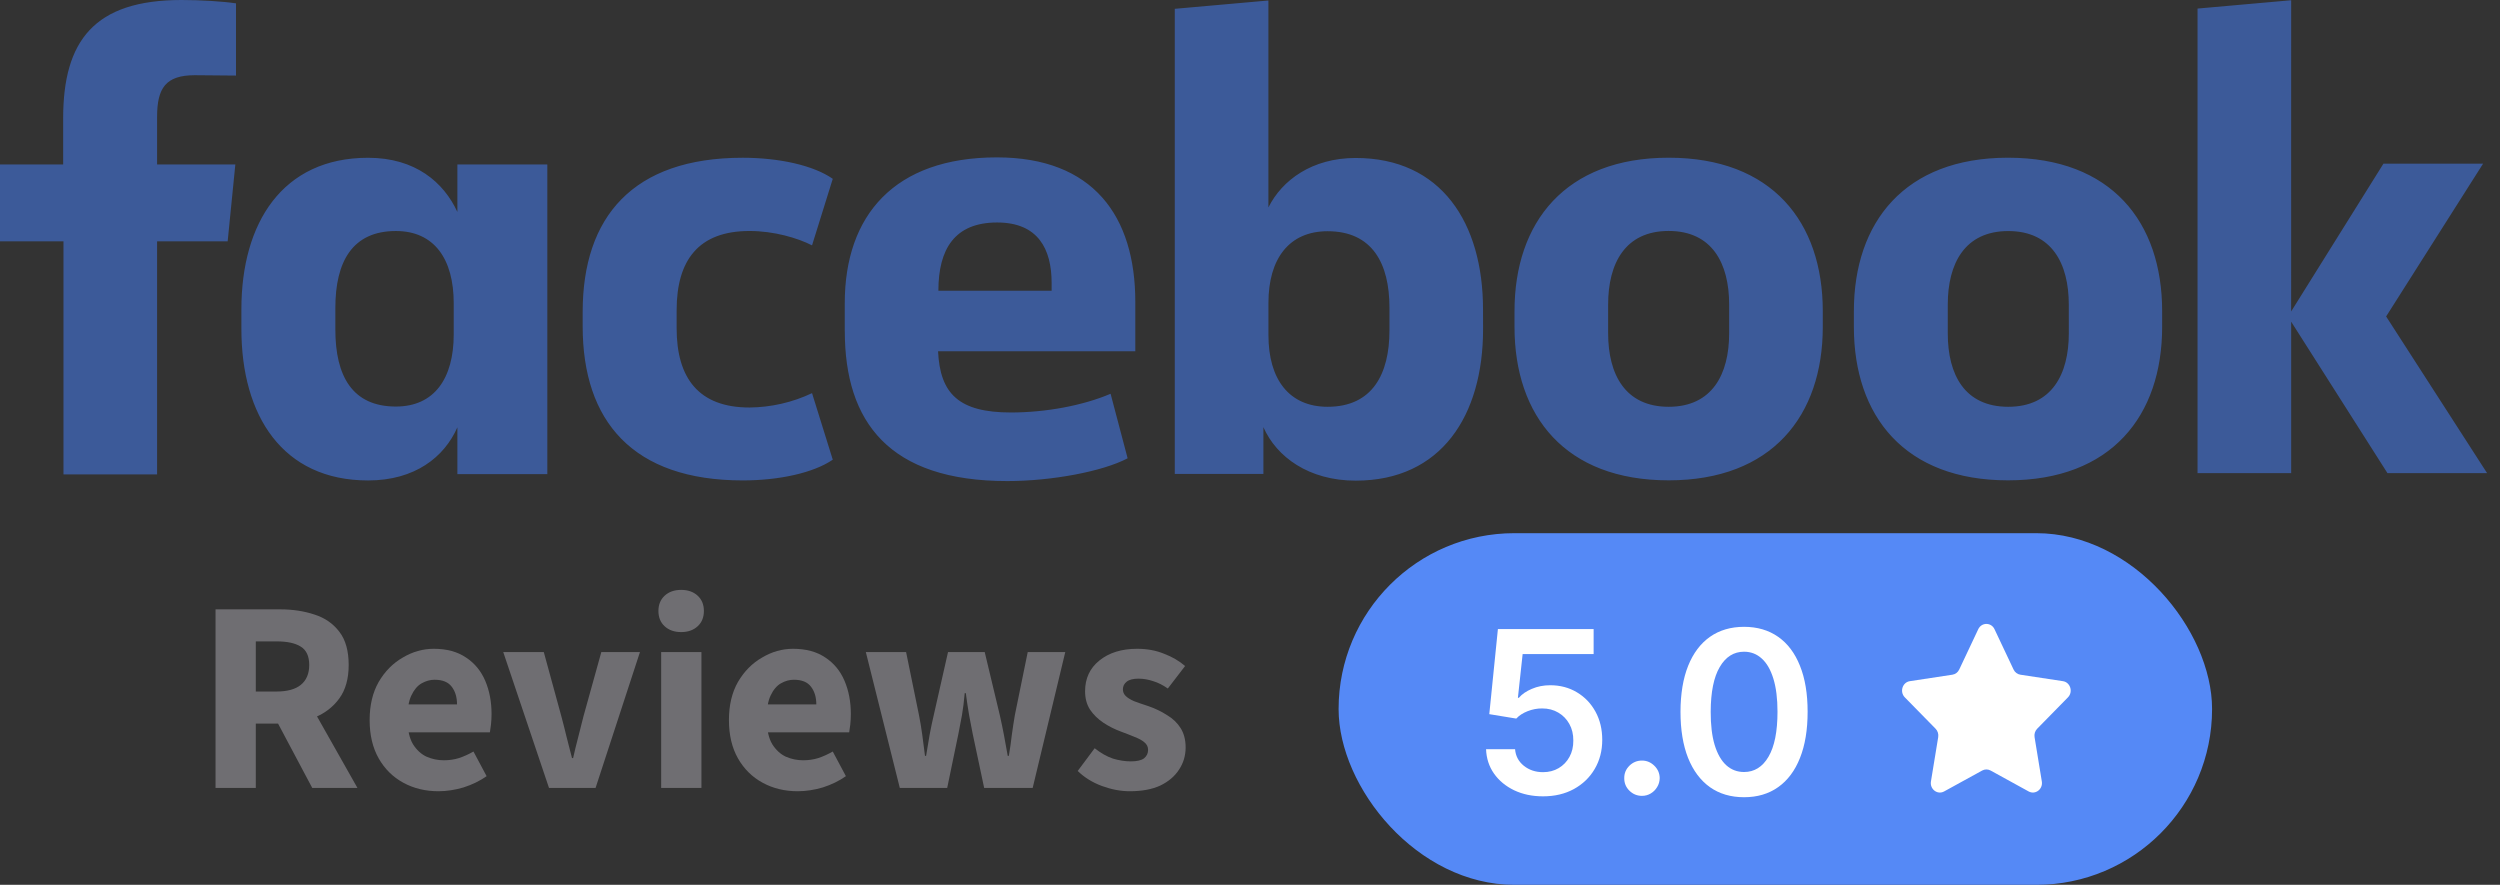 <?xml version="1.0" encoding="UTF-8"?> <svg xmlns="http://www.w3.org/2000/svg" width="178" height="63" viewBox="0 0 178 63" fill="none"><rect x="0" y="0" width="178" height="63" fill="#333333" stroke="none"/><path d="M13.875 5.355C11.78 5.355 11.185 6.284 11.185 8.33V11.712H16.756L16.209 17.185H11.185V33.779H4.52V17.185H0V11.712H4.497V8.426C4.497 2.904 6.711 0 12.923 0C14.257 0 15.852 0.096 16.803 0.239V5.381M17.187 23.425C17.187 29.591 20.115 34.208 26.209 34.208C29.542 34.208 31.637 32.542 32.565 30.426V33.758H38.969V11.708H32.565V15.09C31.588 12.972 29.566 11.234 26.209 11.234C20.108 11.234 17.187 15.876 17.187 22.017M23.877 21.921C23.877 18.635 25.09 16.448 28.186 16.448C30.922 16.448 32.305 18.447 32.305 21.59V23.804C32.305 26.947 30.924 28.946 28.186 28.946C25.092 28.946 23.877 26.779 23.877 23.473V21.921ZM52.871 11.232C45.059 11.236 41.486 15.447 41.486 22.209V23.232C41.486 29.992 45.056 34.206 52.889 34.206C55.504 34.206 57.935 33.659 59.293 32.73L57.817 27.992C56.424 28.651 54.905 29 53.365 29.015C49.746 29.015 48.176 26.92 48.176 23.373V22.088C48.176 18.519 49.744 16.446 53.365 16.446C55.108 16.446 56.794 16.946 57.817 17.469L59.293 12.732C57.937 11.78 55.484 11.232 52.889 11.232M60.149 23.563C60.149 30.039 63.292 34.252 71.718 34.252C74.908 34.252 78.526 33.562 80.287 32.631L79.074 28.036C77.121 28.869 74.479 29.369 71.979 29.369C68.266 29.369 66.933 28.036 66.79 25.012H80.834V21.491C80.834 15.39 77.836 11.206 70.979 11.206C63.693 11.206 60.147 15.325 60.147 21.585V23.577M66.813 20.698C66.813 17.722 67.981 15.841 70.996 15.841C73.925 15.841 74.876 17.746 74.876 20.15V20.698H66.813ZM105.591 22.031C105.591 15.866 102.616 11.248 96.522 11.248C93.428 11.248 91.286 12.817 90.31 14.769V0.035L83.644 0.628V33.746H89.954V30.413C90.883 32.531 93.191 34.222 96.526 34.222C102.626 34.222 105.595 29.58 105.595 23.439M98.929 23.535C98.929 26.629 97.716 28.963 94.526 28.963C91.79 28.963 90.313 27.011 90.313 23.868V21.559C90.313 18.416 91.79 16.463 94.526 16.463C97.716 16.463 98.929 18.773 98.929 21.892V23.535ZM107.833 23.274C107.833 29.629 111.452 34.2 118.808 34.2C126.163 34.2 129.782 29.605 129.782 23.274V22.155C129.782 15.799 126.163 11.229 118.808 11.229C111.452 11.229 107.833 15.824 107.833 22.155V23.274ZM123.116 23.727C123.116 26.655 121.903 28.963 118.808 28.963C115.712 28.963 114.499 26.654 114.499 23.727V21.681C114.499 18.752 115.712 16.444 118.808 16.444C121.903 16.444 123.116 18.754 123.116 21.681V23.727ZM131.996 23.274C131.996 29.629 135.614 34.2 142.97 34.2C150.326 34.2 153.945 29.605 153.945 23.274V22.155C153.945 15.799 150.326 11.229 142.97 11.229C135.614 11.229 131.996 15.824 131.996 22.155V23.274ZM147.3 23.727C147.3 26.655 146.087 28.963 142.991 28.963C139.896 28.963 138.681 26.697 138.681 23.734V21.688C138.681 18.759 139.894 16.451 142.989 16.451C146.085 16.451 147.298 18.761 147.298 21.688L147.3 23.727ZM163.131 0.017L156.465 0.61V33.687H163.131V22.904L169.987 33.687H177.081L169.892 22.531L176.795 11.654H169.701L163.129 22.176" fill="#3C5A99"></path><path d="M80.438 56.336C79.8 56.336 79.144 56.213 78.468 55.966C77.791 55.718 77.213 55.361 76.732 54.893L77.941 53.274C78.383 53.625 78.819 53.872 79.248 54.015C79.69 54.145 80.112 54.21 80.516 54.21C80.945 54.21 81.257 54.139 81.452 53.996C81.647 53.84 81.744 53.638 81.744 53.391C81.744 53.17 81.653 52.988 81.471 52.845C81.302 52.702 81.075 52.578 80.789 52.474C80.516 52.357 80.204 52.234 79.852 52.104C79.384 51.934 78.955 51.72 78.565 51.46C78.175 51.2 77.856 50.888 77.609 50.524C77.375 50.16 77.258 49.724 77.258 49.217C77.258 48.306 77.596 47.578 78.272 47.032C78.962 46.473 79.859 46.194 80.964 46.194C81.666 46.194 82.304 46.31 82.876 46.545C83.461 46.766 83.962 47.058 84.378 47.422L83.149 49.022C82.798 48.775 82.447 48.599 82.096 48.495C81.744 48.378 81.4 48.32 81.062 48.32C80.685 48.32 80.405 48.391 80.223 48.534C80.041 48.677 79.95 48.859 79.95 49.08C79.95 49.262 80.015 49.418 80.145 49.548C80.275 49.678 80.47 49.802 80.73 49.919C81.003 50.023 81.341 50.14 81.744 50.27C82.239 50.439 82.687 50.654 83.09 50.914C83.506 51.161 83.832 51.473 84.066 51.85C84.3 52.227 84.417 52.682 84.417 53.215C84.417 53.8 84.261 54.327 83.948 54.795C83.649 55.263 83.207 55.641 82.622 55.927C82.037 56.2 81.309 56.336 80.438 56.336Z" fill="#6F6E72"></path><path d="M64.066 56.102L61.647 46.428H64.514L65.431 50.914C65.522 51.369 65.6 51.837 65.665 52.318C65.73 52.786 65.795 53.287 65.86 53.82H65.938C66.029 53.287 66.114 52.78 66.192 52.299C66.283 51.817 66.38 51.356 66.484 50.914L67.499 46.428H70.112L71.185 50.914C71.289 51.369 71.386 51.837 71.478 52.318C71.569 52.786 71.66 53.287 71.751 53.82H71.829C71.92 53.287 71.991 52.786 72.043 52.318C72.108 51.837 72.18 51.369 72.258 50.914L73.174 46.428H75.847L73.526 56.102H70.073L69.254 52.24C69.176 51.798 69.091 51.356 69 50.914C68.922 50.459 68.844 49.938 68.766 49.353H68.688C68.636 49.938 68.571 50.459 68.493 50.914C68.415 51.356 68.331 51.798 68.24 52.24L67.44 56.102H64.066Z" fill="#6F6E72"></path><path d="M56.795 56.336C55.872 56.336 55.04 56.135 54.299 55.731C53.558 55.328 52.972 54.75 52.543 53.996C52.114 53.241 51.9 52.331 51.9 51.265C51.9 50.212 52.114 49.308 52.543 48.554C52.986 47.799 53.558 47.221 54.26 46.818C54.962 46.401 55.697 46.194 56.464 46.194C57.387 46.194 58.154 46.401 58.766 46.818C59.377 47.221 59.832 47.773 60.131 48.476C60.43 49.178 60.58 49.965 60.58 50.836C60.58 51.083 60.566 51.33 60.541 51.577C60.514 51.811 60.489 51.999 60.462 52.143H54.123L54.084 50.153H58.122C58.122 49.646 57.998 49.23 57.751 48.905C57.504 48.567 57.095 48.398 56.522 48.398C56.21 48.398 55.905 48.482 55.606 48.651C55.307 48.82 55.059 49.113 54.864 49.529C54.669 49.945 54.578 50.524 54.591 51.265C54.604 51.993 54.734 52.565 54.981 52.981C55.242 53.397 55.567 53.697 55.957 53.879C56.347 54.048 56.757 54.132 57.186 54.132C57.563 54.132 57.92 54.08 58.258 53.976C58.609 53.859 58.954 53.703 59.292 53.508L60.228 55.263C59.747 55.602 59.201 55.868 58.59 56.063C57.979 56.245 57.381 56.336 56.795 56.336Z" fill="#6F6E72"></path><path d="M47.075 56.102V46.428H49.942V56.102H47.075ZM48.499 45.004C48.017 45.004 47.627 44.867 47.328 44.594C47.029 44.321 46.88 43.957 46.88 43.502C46.88 43.047 47.029 42.683 47.328 42.41C47.627 42.136 48.017 42 48.499 42C48.98 42 49.37 42.136 49.669 42.41C49.968 42.683 50.117 43.047 50.117 43.502C50.117 43.957 49.968 44.321 49.669 44.594C49.37 44.867 48.98 45.004 48.499 45.004Z" fill="#6F6E72"></path><path d="M39.089 56.102L35.831 46.428H38.718L39.966 50.992C40.096 51.473 40.22 51.961 40.337 52.455C40.467 52.949 40.597 53.456 40.727 53.976H40.805C40.922 53.456 41.046 52.949 41.176 52.455C41.306 51.961 41.429 51.473 41.546 50.992L42.814 46.428H45.564L42.404 56.102H39.089Z" fill="#6F6E72"></path><path d="M31.214 56.336C30.291 56.336 29.459 56.135 28.717 55.731C27.976 55.328 27.391 54.75 26.962 53.996C26.533 53.241 26.318 52.331 26.318 51.265C26.318 50.212 26.533 49.308 26.962 48.554C27.404 47.799 27.976 47.221 28.678 46.818C29.381 46.401 30.115 46.194 30.883 46.194C31.806 46.194 32.573 46.401 33.184 46.818C33.795 47.221 34.25 47.773 34.55 48.476C34.849 49.178 34.998 49.965 34.998 50.836C34.998 51.083 34.985 51.33 34.959 51.577C34.933 51.811 34.907 51.999 34.881 52.143H28.542L28.503 50.153H32.54C32.54 49.646 32.417 49.23 32.17 48.905C31.923 48.567 31.513 48.398 30.941 48.398C30.629 48.398 30.323 48.482 30.024 48.651C29.725 48.82 29.478 49.113 29.283 49.529C29.088 49.945 28.997 50.524 29.01 51.265C29.023 51.993 29.153 52.565 29.4 52.981C29.66 53.397 29.985 53.697 30.375 53.879C30.765 54.048 31.175 54.132 31.604 54.132C31.981 54.132 32.339 54.08 32.677 53.976C33.028 53.859 33.373 53.703 33.711 53.508L34.647 55.263C34.166 55.602 33.62 55.868 33.008 56.063C32.397 56.245 31.799 56.336 31.214 56.336Z" fill="#6F6E72"></path><path d="M15.346 56.102V43.385H19.93C20.827 43.385 21.646 43.508 22.387 43.755C23.129 43.989 23.72 44.399 24.163 44.984C24.605 45.556 24.826 46.343 24.826 47.344C24.826 48.32 24.605 49.113 24.163 49.724C23.72 50.335 23.129 50.79 22.387 51.089C21.646 51.376 20.827 51.519 19.93 51.519H18.213V56.102H15.346ZM18.213 49.236H19.696C20.45 49.236 21.022 49.08 21.412 48.768C21.815 48.443 22.017 47.969 22.017 47.344C22.017 46.72 21.815 46.285 21.412 46.038C21.022 45.791 20.45 45.667 19.696 45.667H18.213V49.236ZM22.232 56.102L19.403 50.777L21.393 48.924L25.45 56.102H22.232Z" fill="#6F6E72"></path><rect x="95.308" y="37.962" width="62.192" height="25.038" rx="12.519" fill="#5589F6"></rect><path d="M124.177 56.762C123.233 56.762 122.422 56.523 121.745 56.045C121.072 55.563 120.554 54.869 120.19 53.963C119.831 53.053 119.651 51.957 119.651 50.676C119.655 49.395 119.837 48.305 120.196 47.406C120.559 46.504 121.078 45.815 121.751 45.341C122.428 44.867 123.236 44.63 124.177 44.63C125.118 44.63 125.927 44.867 126.604 45.341C127.281 45.815 127.799 46.504 128.158 47.406C128.522 48.309 128.703 49.398 128.703 50.676C128.703 51.961 128.522 53.058 128.158 53.969C127.799 54.875 127.281 55.567 126.604 56.045C125.931 56.523 125.122 56.762 124.177 56.762ZM124.177 54.967C124.912 54.967 125.491 54.605 125.915 53.883C126.344 53.156 126.558 52.087 126.558 50.676C126.558 49.743 126.46 48.959 126.265 48.324C126.07 47.689 125.795 47.211 125.439 46.89C125.084 46.565 124.663 46.402 124.177 46.402C123.447 46.402 122.869 46.766 122.445 47.492C122.02 48.215 121.806 49.276 121.802 50.676C121.799 51.613 121.892 52.401 122.083 53.039C122.279 53.678 122.554 54.16 122.91 54.485C123.265 54.806 123.688 54.967 124.177 54.967Z" fill="white"></path><path d="M116.909 56.665C116.561 56.665 116.263 56.542 116.014 56.297C115.766 56.053 115.643 55.755 115.647 55.403C115.643 55.059 115.766 54.764 116.014 54.519C116.263 54.275 116.561 54.152 116.909 54.152C117.246 54.152 117.538 54.275 117.787 54.519C118.039 54.764 118.167 55.059 118.171 55.403C118.167 55.636 118.106 55.848 117.988 56.039C117.873 56.231 117.72 56.384 117.529 56.498C117.341 56.609 117.135 56.665 116.909 56.665Z" fill="white"></path><path d="M109.863 56.699C109.099 56.699 108.414 56.556 107.81 56.269C107.205 55.978 106.726 55.581 106.37 55.076C106.018 54.571 105.831 53.993 105.808 53.343H107.873C107.911 53.825 108.119 54.219 108.498 54.525C108.877 54.827 109.332 54.978 109.863 54.978C110.28 54.978 110.651 54.883 110.976 54.691C111.301 54.5 111.558 54.234 111.745 53.894C111.932 53.554 112.024 53.166 112.02 52.73C112.024 52.286 111.93 51.892 111.739 51.548C111.548 51.204 111.286 50.934 110.953 50.739C110.621 50.54 110.238 50.441 109.806 50.441C109.454 50.437 109.108 50.502 108.768 50.636C108.427 50.77 108.158 50.946 107.959 51.163L106.037 50.848L106.651 44.79H113.466V46.569H108.412L108.074 49.684H108.142C108.36 49.427 108.668 49.215 109.066 49.047C109.464 48.875 109.9 48.789 110.374 48.789C111.085 48.789 111.72 48.957 112.278 49.293C112.837 49.626 113.277 50.085 113.598 50.67C113.919 51.255 114.08 51.925 114.08 52.678C114.08 53.454 113.9 54.146 113.54 54.755C113.185 55.359 112.69 55.835 112.055 56.183C111.424 56.527 110.693 56.699 109.863 56.699Z" fill="white"></path><path d="M142.01 44.8L143.365 47.669C143.459 47.869 143.641 48.007 143.851 48.039L146.88 48.499C147.41 48.58 147.622 49.261 147.238 49.652L145.047 51.886C144.895 52.041 144.825 52.265 144.861 52.484L145.378 55.638C145.469 56.19 144.914 56.611 144.44 56.351L141.732 54.862C141.543 54.758 141.318 54.758 141.13 54.862L138.421 56.351C137.947 56.612 137.392 56.19 137.483 55.638L138 52.484C138.036 52.265 137.967 52.041 137.814 51.886L135.623 49.652C135.24 49.261 135.451 48.58 135.982 48.499L139.01 48.039C139.221 48.007 139.403 47.869 139.497 47.669L140.851 44.8C141.088 44.297 141.773 44.297 142.01 44.8Z" fill="white"></path></svg> 